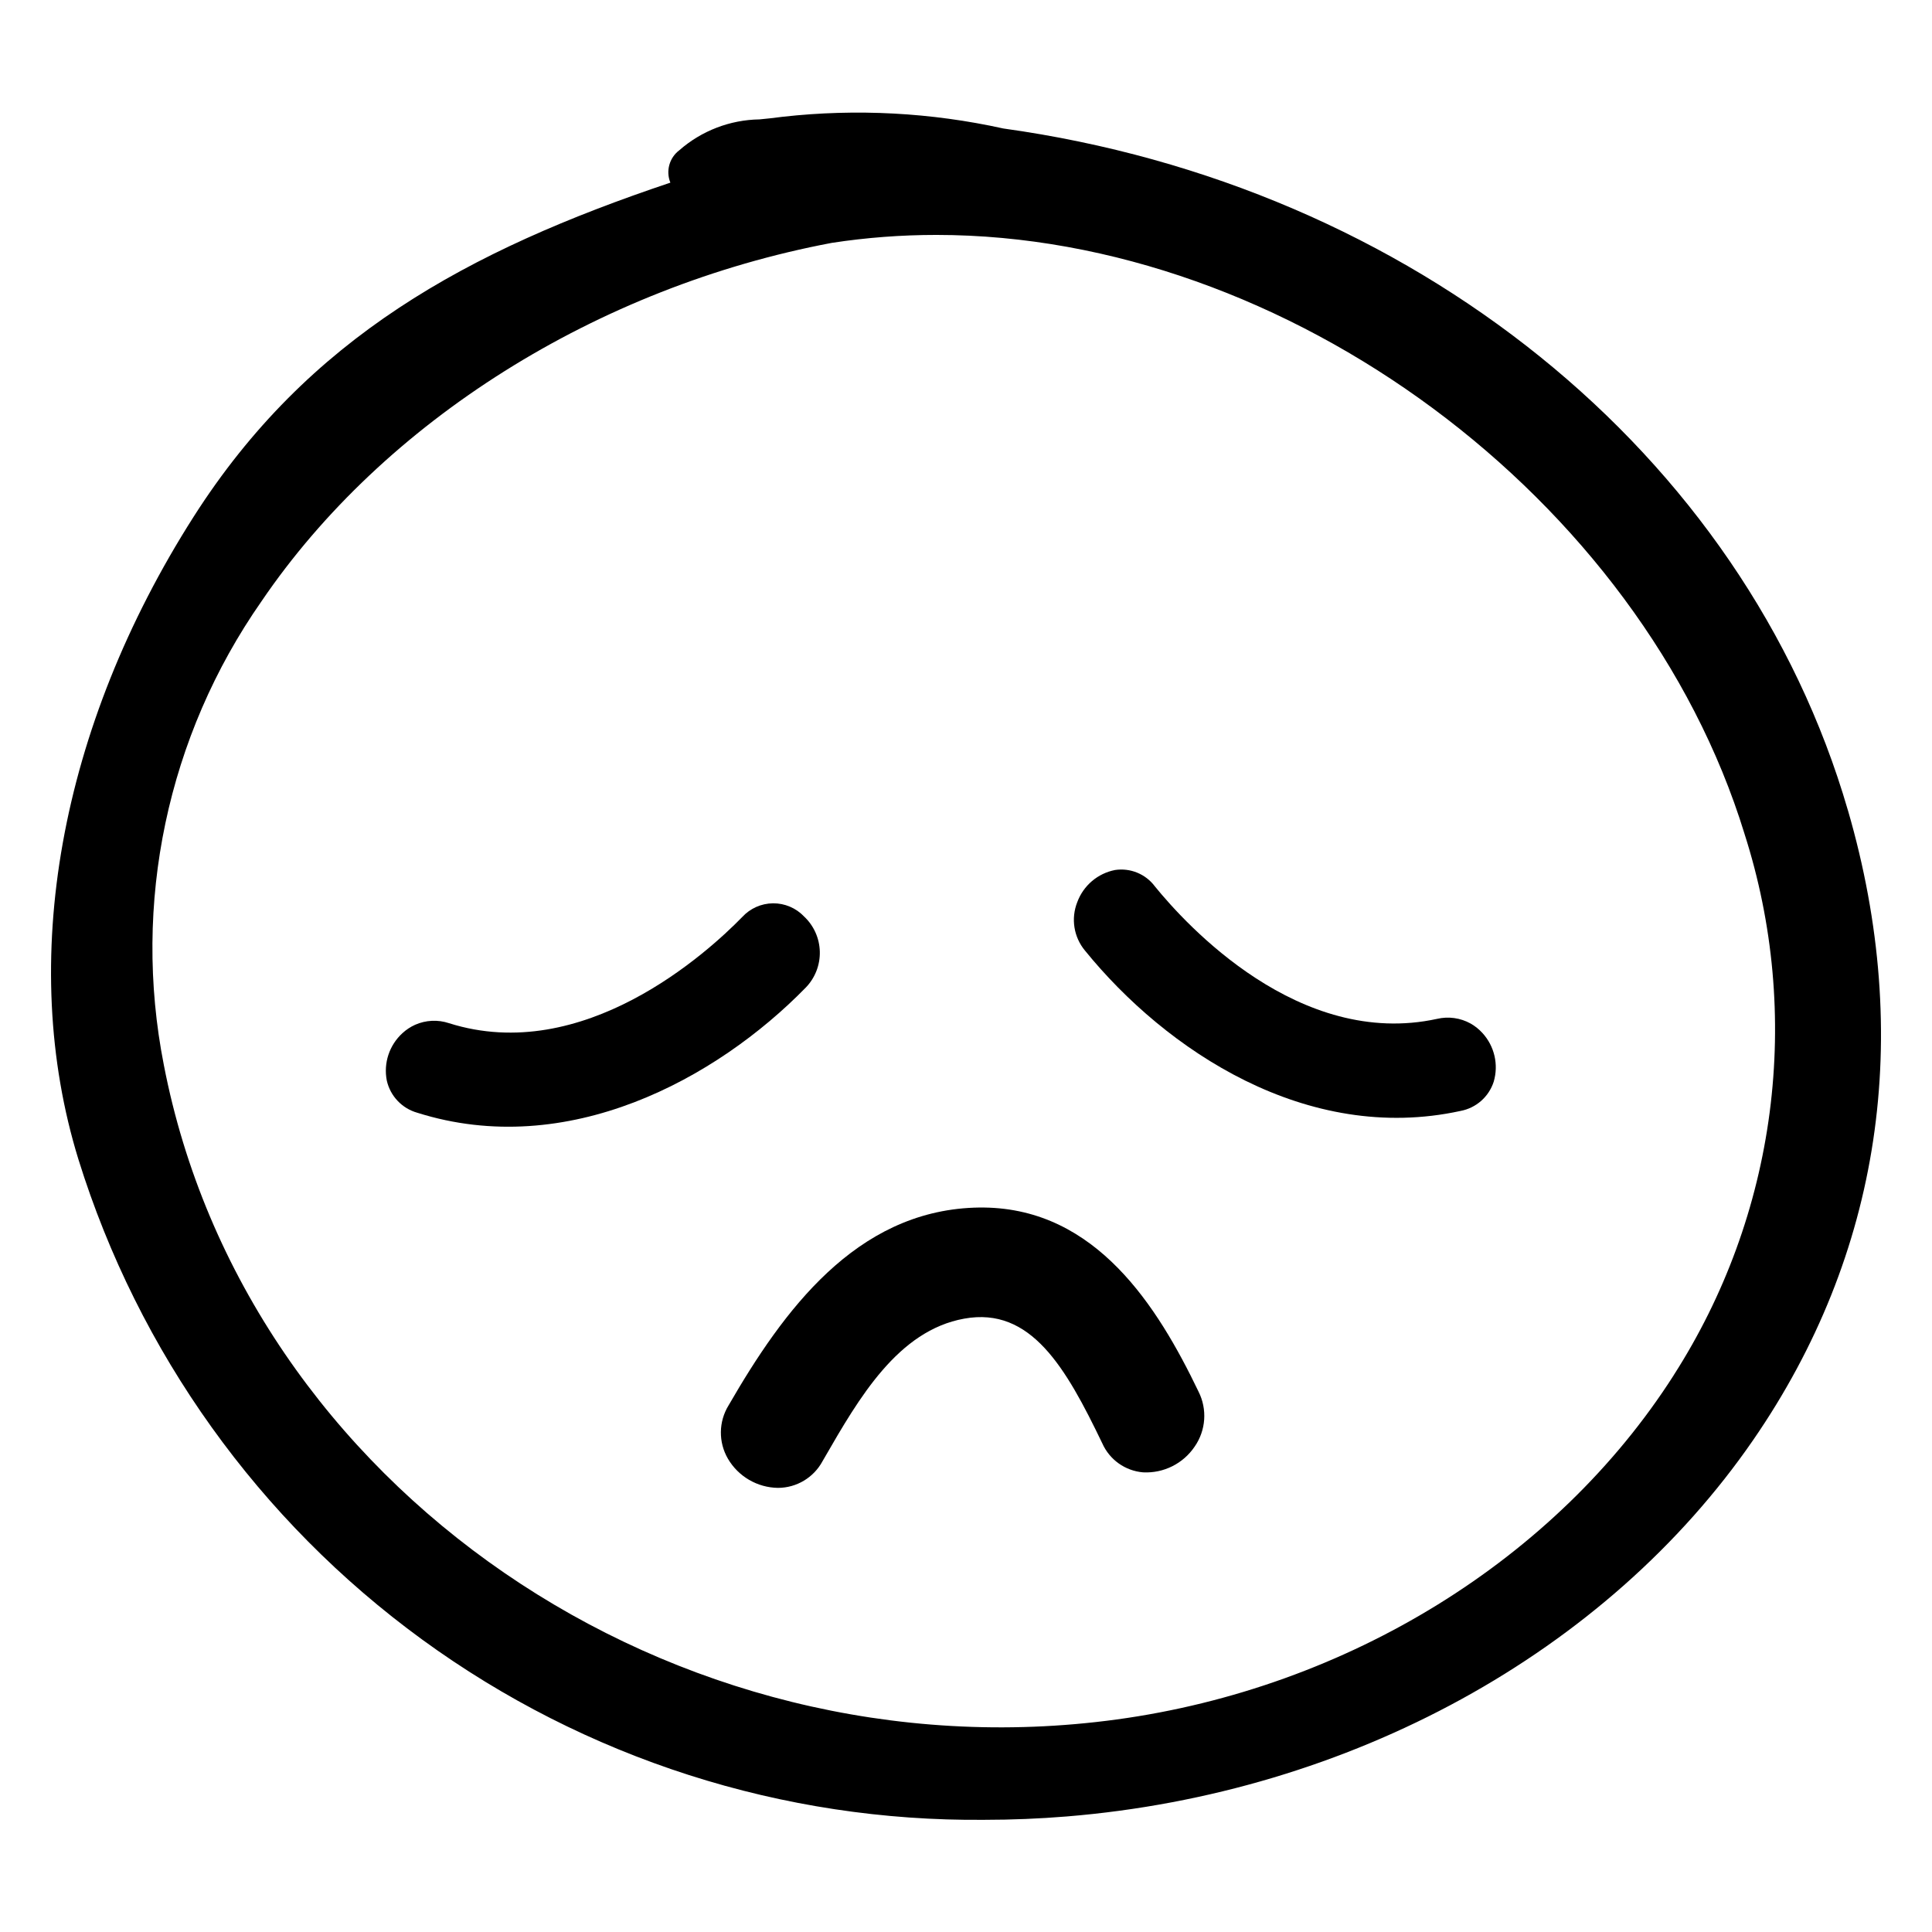 <?xml version="1.0" encoding="UTF-8"?>
<!-- The Best Svg Icon site in the world: iconSvg.co, Visit us! https://iconsvg.co -->
<svg fill="#000000" width="800px" height="800px" version="1.1" viewBox="144 144 512 512" xmlns="http://www.w3.org/2000/svg">
 <g>
  <path d="m633.71 358.73c-27.488-94.672-115.44-165.61-223.82-180.68-19.16-4.231-38.887-5.281-58.391-3.113-2.414 0.328-4.441 0.531-6.242 0.703-7.824 0.125-15.352 3.023-21.234 8.18-2.644 1.992-3.617 5.516-2.367 8.582-53.805 18.059-96.062 41.031-126.36 88.566-35.555 55.801-46.68 117.86-30.516 170.27 15.902 51.113 47.852 95.746 91.113 127.27s95.531 48.277 149.06 47.762c7.188 0 14.508-0.301 21.75-0.891 75.105-6.156 143.12-43.457 181.93-99.793 33.844-49.121 42.52-106.82 25.086-166.86zm-46.18 149.76c-31.148 48.746-86.34 82.836-147.64 91.195-117.59 15.988-230.88-61.793-252.47-173.45-8.43-42.777 0.91-87.141 25.875-122.88 32.453-47.758 89.012-83.277 151.14-94.992 9.172-1.406 18.438-2.109 27.715-2.106 92.762 0 186.83 69.707 214.16 158.7h-0.004c7.641 23.832 9.914 49.055 6.668 73.867s-11.938 48.598-25.453 69.66z"/>
  <path d="m404.8 464.01c-0.879-0.012-1.77-0.004-2.676 0.031-31.352 1.172-50.48 27.16-65.059 52.426v-0.004c-2.641 4.32-2.703 9.734-0.16 14.109 2.762 4.723 7.793 7.656 13.262 7.731 4.934-0.012 9.461-2.719 11.805-7.059l0.508-0.875c9.129-15.828 19.48-33.773 37.07-36.918 17.633-3.188 26.887 12.91 36.555 33.023v-0.004c1.922 4.363 6.074 7.324 10.824 7.719 5.438 0.281 10.625-2.309 13.668-6.824 2.992-4.305 3.383-9.898 1.023-14.578-10.879-22.645-27.121-48.398-56.82-48.777z"/>
  <path d="m357.07 386.86c-2.141-2.246-5.117-3.5-8.219-3.473-3.102 0.031-6.051 1.344-8.148 3.629-9.223 9.457-42.102 39.41-77.715 28.137-2.938-0.98-6.137-0.828-8.973 0.422-1.23 0.555-2.363 1.305-3.359 2.219-3.488 3.18-5.062 7.949-4.148 12.578 0.926 4.102 4.023 7.367 8.066 8.512 39.762 12.574 79.273-8.898 102.97-33.176v0.004c2.465-2.551 3.805-5.981 3.715-9.527-0.086-3.547-1.598-6.906-4.191-9.324z"/>
  <path d="m533.73 415.25c-2.707-1.504-5.879-1.945-8.895-1.238-36.508 7.953-66.488-24.887-74.805-35.145v-0.004c-2.449-3.254-6.488-4.906-10.52-4.305-4.598 0.891-8.398 4.121-10.02 8.516-1.723 4.336-0.938 9.27 2.051 12.855 21.387 26.359 58.742 51.363 99.5 42.484h-0.004c4.133-0.77 7.516-3.738 8.809-7.738 1.34-4.527 0.211-9.422-2.973-12.906-0.91-1-1.969-1.852-3.144-2.519z"/>
 </g>
</svg>